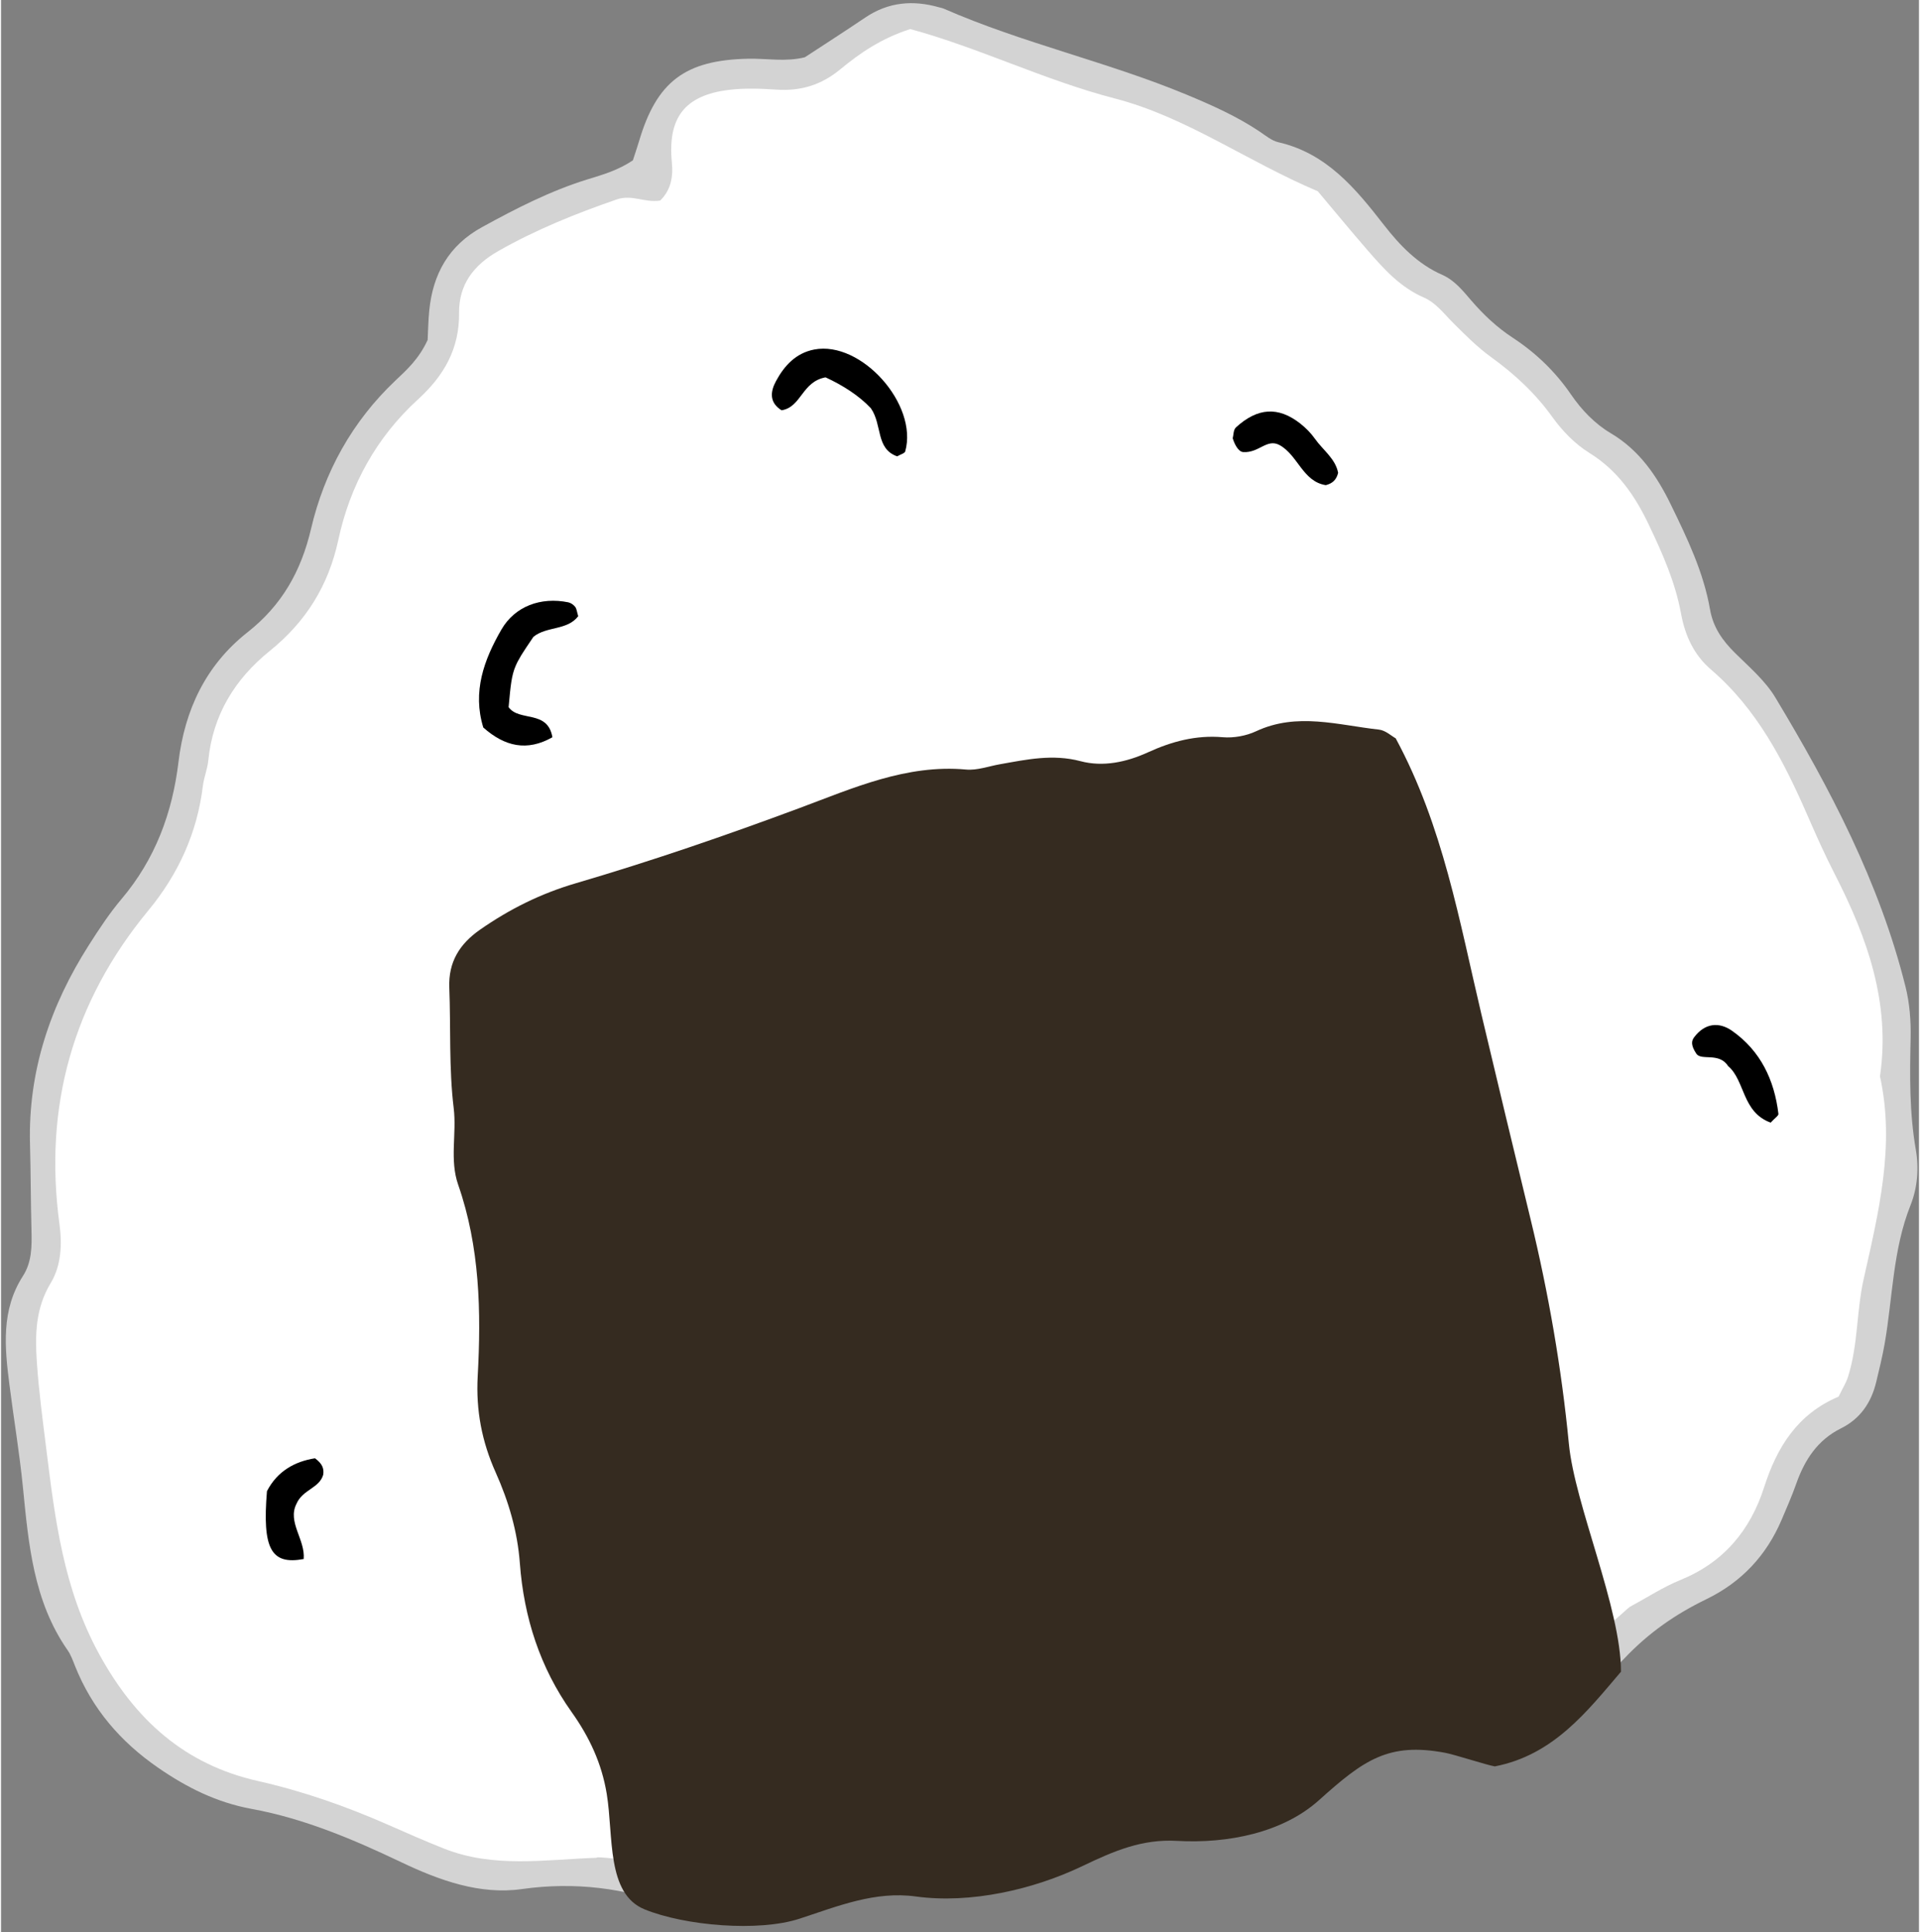 <?xml version="1.0" encoding="UTF-8"?>
<!DOCTYPE svg PUBLIC '-//W3C//DTD SVG 1.0//EN'
          'http://www.w3.org/TR/2001/REC-SVG-20010904/DTD/svg10.dtd'>
<svg data-name="おにぎり三角" height="470" preserveAspectRatio="xMidYMid meet" version="1.0" viewBox="15.8 20.5 466.7 470.2" width="467" xmlns="http://www.w3.org/2000/svg" xmlns:xlink="http://www.w3.org/1999/xlink" zoomAndPan="magnify"
><rect x="15.8" y="20.5" width="466.7" height="470.2" fill="#808080" stroke="none"/><g id="change1_1"
  ><path d="M481.73,300.293c.78,4.49.41,9.26-1.27,13.47-4.36,10.92-4.34,22.56-6.33,33.87-.54,3.08-1.3,6.13-2.03,9.18-1.19,5.01-3.87,8.97-8.57,11.3-5.72,2.84-8.85,7.68-10.9,13.49-1.04,2.96-2.31,5.84-3.54,8.74-3.71,8.71-9.75,15.18-18.32,19.35-7.5,3.64-14.02,8.13-20.01,14.47-5.86,6.22-12.56,11.98-18.85,18.01-3.92,3.76-8.78,5.71-14.28,5.61-3.49-.07-7.913-1.077-11.163-2.067-11.28-3.41-19.807,1.407-28.387,8.577-4.29,3.59-8.99,6.63-14.04,9.12-4.14,2.05-10.076,2.787-14.736,2.667-12.48-.31-24.119,3.509-35.459,8.539-8.29,3.68-15.997,7.334-25.277,5.574-13.96-2.65-26.208.791-39.288,5.031-9.94,3.21-19.81,2.94-29.76-.78-11.91-4.46-24.09-6.02-37-4.2-10.17,1.44-20.02-2.1-29.3-6.52-11.7-5.58-23.66-10.65-36.43-12.99-8.54-1.57-15.76-5.19-22.76-10.02-9.2-6.35-16.1-14.4-20.24-24.8-.52-1.3-.99-2.66-1.78-3.79-8.34-11.97-9.51-25.85-10.89-39.74-.83-8.33-2.23-16.61-3.28-24.92-1.16-9.08-2.05-18.12,3.29-26.42,2.19-3.4,2.18-7.27,2.08-11.16-.19-6.99-.17-13.99-.36-20.98-.47-17.73,4.95-33.72,14.38-48.48,2.44-3.83,4.96-7.66,7.88-11.12,8.19-9.68,12.37-20.9,13.87-33.36,1.51-12.63,6.62-23.54,16.78-31.55,8.33-6.56,13.04-14.78,15.49-25.25,3.22-13.76,9.99-26.04,20.46-35.97,2.78-2.64,5.71-5.2,7.9-9.94.11-2.27.15-4.72.39-7.15.89-8.9,4.72-15.85,12.86-20.31,8.29-4.55,16.66-8.85,25.72-11.64,3.68-1.13,7.37-2.19,10.97-4.61.43-1.34,1-2.97,1.49-4.62,4.3-14.56,11.21-19.78,26.55-20.11,4.53-.1,9.08.82,13.8-.35,4.79-3.14,9.78-6.34,14.69-9.66,5.63-3.81,11.66-4.32,18.05-2.48.33.09.69.14,1.01.28,19.22,8.43,39.83,12.93,59.18,20.97,6.13,2.55,12.2,5.25,17.75,8.97,1.45.97,2.91,2.22,4.54,2.59,11.77,2.7,18.78,11.25,25.7,20.14,3.86,4.96,8.22,9.52,14.21,12.15,2.93,1.29,4.97,3.81,7.02,6.21,2.98,3.47,6.29,6.58,10.12,9.09,5.62,3.69,10.35,8.23,14.17,13.81,2.57,3.75,5.77,7.11,9.72,9.45,6.93,4.12,11.18,10.36,14.6,17.4,3.98,8.18,7.93,16.4,9.5,25.43.77,4.44,3.06,7.62,6.12,10.65,3.48,3.43,7.35,6.75,9.81,10.86,13.33,22.17,25.34,45.02,31.65,70.35,1,4.01,1.33,8.32,1.24,12.47-.21,9.1-.31,18.14,1.26,27.17Z" fill="#d3d3d3"
  /></g
  ><g id="change2_1"
  ><path d="M123.58,470.383c12.07,4.79,24.38,2.7,37.16,2.24-.289-.892,27.708,4.178,38.644.849,46.154-14.051,146.77-40.958,191.958-48.875,9.662-1.693,19.548-12.315,20.869-13.074,4.26-2.3,8.09-4.82,12.26-6.51,10.51-4.28,17-12.09,20.36-22.6,3.12-9.74,8.12-17.8,18.11-22.02,1.07-2.21,1.84-3.41,2.26-4.73,2.48-7.72,2.09-15.98,3.8-23.7,3.66-16.42,7.73-32.58,4.01-49.52,2.6-17.79-3.07-33.72-10.99-49.19-2.39-4.65-4.53-9.44-6.62-14.24-5.77-13.24-12.3-25.95-23.52-35.57-4.19-3.59-6.31-8.34-7.28-13.61-1.4-7.66-4.52-14.66-7.83-21.61-3.36-7.07-7.57-13.22-14.48-17.5-3.48-2.15-6.57-5.35-8.98-8.7-4.15-5.79-9.17-10.45-14.9-14.59-3.37-2.43-6.36-5.45-9.32-8.41-2.23-2.23-4.15-4.85-7.1-6.13-5.67-2.46-9.65-6.87-13.55-11.36-4.35-5.01-8.57-10.14-12.22-14.48-17.28-7.31-32.01-18.08-49.37-22.58-17.26-4.48-33.32-12.45-49.81-16.9-7.01,2.26-12.23,5.83-17.06,9.83-4.63,3.82-9.65,5.31-15.53,4.91-3.83-.26-7.74-.4-11.53.06-10.74,1.32-14.95,6.74-13.88,17.71.36,3.7-.35,6.77-2.83,9.22-3.8.62-6.82-1.56-10.6-.26-9.95,3.43-19.61,7.33-28.78,12.54-6.02,3.42-9.64,8.14-9.57,15.1.09,8.73-3.7,15.28-10,21.02-10.11,9.23-16.53,20.9-19.37,34.14-2.41,11.21-7.9,19.96-16.68,27.06-8.51,6.86-13.88,15.6-14.98,26.71-.2,2.07-1.06,4.08-1.31,6.15-1.39,11.45-5.98,21.49-13.28,30.33-18.41,22.29-25.49,47.79-21.61,76.36.68,5.05.38,10.13-2.13,14.29-3.74,6.17-3.82,12.64-3.38,19.26.47,6.97,1.4,13.91,2.26,20.84,2.15,17.27,4.17,34.27,12.9,50.21,8.85,16.16,20.91,26.9,38.67,30.9,10.99,2.48,21.47,6.17,31.72,10.68,4.48,1.98,8.96,3.95,13.51,5.75Z" fill="#fff"
  /></g
  ><g id="change3_1"
  ><path d="M210.115,487.447c-9.91,3.25-27.81,1.759-37.7-2.261-9.36-3.8-7.545-17.882-9.225-28.112-1.22-7.44-4.23-13.85-8.57-19.95-7.66-10.78-11.59-23-12.57-36.15-.57-7.77-2.74-15.1-5.89-22.14-3.35-7.48-4.82-15.08-4.37-23.38.86-15.73.53-31.47-4.75-46.62-2.13-6.11-.33-12.4-1.09-18.65-1.18-9.67-.69-19.54-1.07-29.32-.24-6.22,2.48-10.61,7.45-14.09,7.21-5.03,14.81-8.82,23.38-11.33,18.39-5.4,36.52-11.63,54.53-18.34,12.85-4.78,25.88-10.65,40.39-9.32,2.68.25,5.49-.81,8.24-1.29,6.49-1.15,12.83-2.54,19.6-.75,5.48,1.46,11.17.24,16.37-2.13,5.82-2.66,11.71-4.26,18.23-3.7,2.67.23,5.72-.32,8.15-1.46,9.97-4.65,19.93-1.48,29.88-.39,1.6.18,3.06,1.57,4.07,2.12,11.55,21.38,15.48,44.49,20.87,67.22,3.94,16.62,7.93,33.25,11.96,49.85,4.34,17.89,7.52,36.16,9.31,54.62,1.43,14.89,12.679,39.944,12.679,55.468-8.203,9.614-16.396,20.274-30.706,23.044-2.14-.38-9.693-2.862-12.083-3.312-13.77-2.58-19.772,1.709-30.692,11.529-8.85,7.95-22.239,10.608-34.559,9.908-8.5-.48-15.348,2.458-22.958,6.108-11.94,5.73-27.26,9.255-40.6,7.425-9.88-1.36-18.915,2.333-28.275,5.403Z" fill="#352b20"
  /></g
  ><g id="change4_1"
  ><path d="M326.9,128.813c-3.11-1.66-4.98,1.98-8.87,1.71-.88-.05-1.89-1.31-2.52-3.35.2-.75.15-2.07.78-2.65,5.28-4.84,10.31-5.13,15.64-.96,1.35,1.06,2.6,2.32,3.58,3.71,1.95,2.77,5,4.84,5.65,8.3-.4,1.64-1.3,2.57-3,3-5.62-.88-6.78-7.31-11.26-9.76Z"
  /></g
  ><g id="change4_2"
  ><path d="M427.81,272.913c2.57-3.39,5.99-3.81,9.23-1.53,6.91,4.87,10.27,11.94,11.26,20.2.05.44-.85.99-1.89,2.13-7.01-2.55-6.2-10.26-10.36-13.77-2.18-3.42-6.48-1.23-7.71-2.98-1.46-2.19-1.16-3.22-.53-4.05Z"
  /></g
  ><g id="change4_3"
  ><path d="M213.68,105.563c11.44-2.19,25.34,13.37,22.14,24.8-.14.47-1.12.71-1.96,1.2-5.26-1.85-3.57-7.63-6.4-11.71-2.86-3.06-6.89-5.62-11.03-7.52-5.81,1.08-5.83,7.23-10.7,8.02-3.06-1.92-2.72-4.59-1.34-7.13,2.02-3.74,4.85-6.81,9.29-7.66Z"
  /></g
  ><g id="change4_4"
  ><path d="M149.97,199.923c-6.17,3.5-11.58,2.28-16.82-2.37-2.68-8.69.16-16.49,4.4-23.82,3.3-5.72,9.63-8,16.27-6.65.62.13,1.29.59,1.69,1.1.37.48.42,1.23.74,2.28-2.65,3.5-7.7,2.41-10.88,5.01h-.01c-.32.48-.63.93-.91,1.35-.29.42-.55.82-.8,1.19-.12.19-.24.37-.36.55-.23.35-.45.69-.65,1.01-.1.16-.19.31-.29.46-.28.46-.52.89-.74,1.31-.07.13-.14.27-.21.4-.14.27-.26.54-.37.8-1.02,2.39-1.23,4.72-1.72,10.06,2.58,3.61,9.51.57,10.66,7.32Z"
  /></g
  ><g id="change4_5"
  ><path d="M92.2,375.403c1.79,1.3,2.23,2.52,2,4-.93,3.3-5.03,3.59-6.51,7.09-2.26,4.43,2.18,8.71,1.76,13.43-7.97,1.48-10.09-2.5-8.94-16.52,2.52-4.87,6.76-7.22,11.69-8Z"
  /></g
></svg
>
